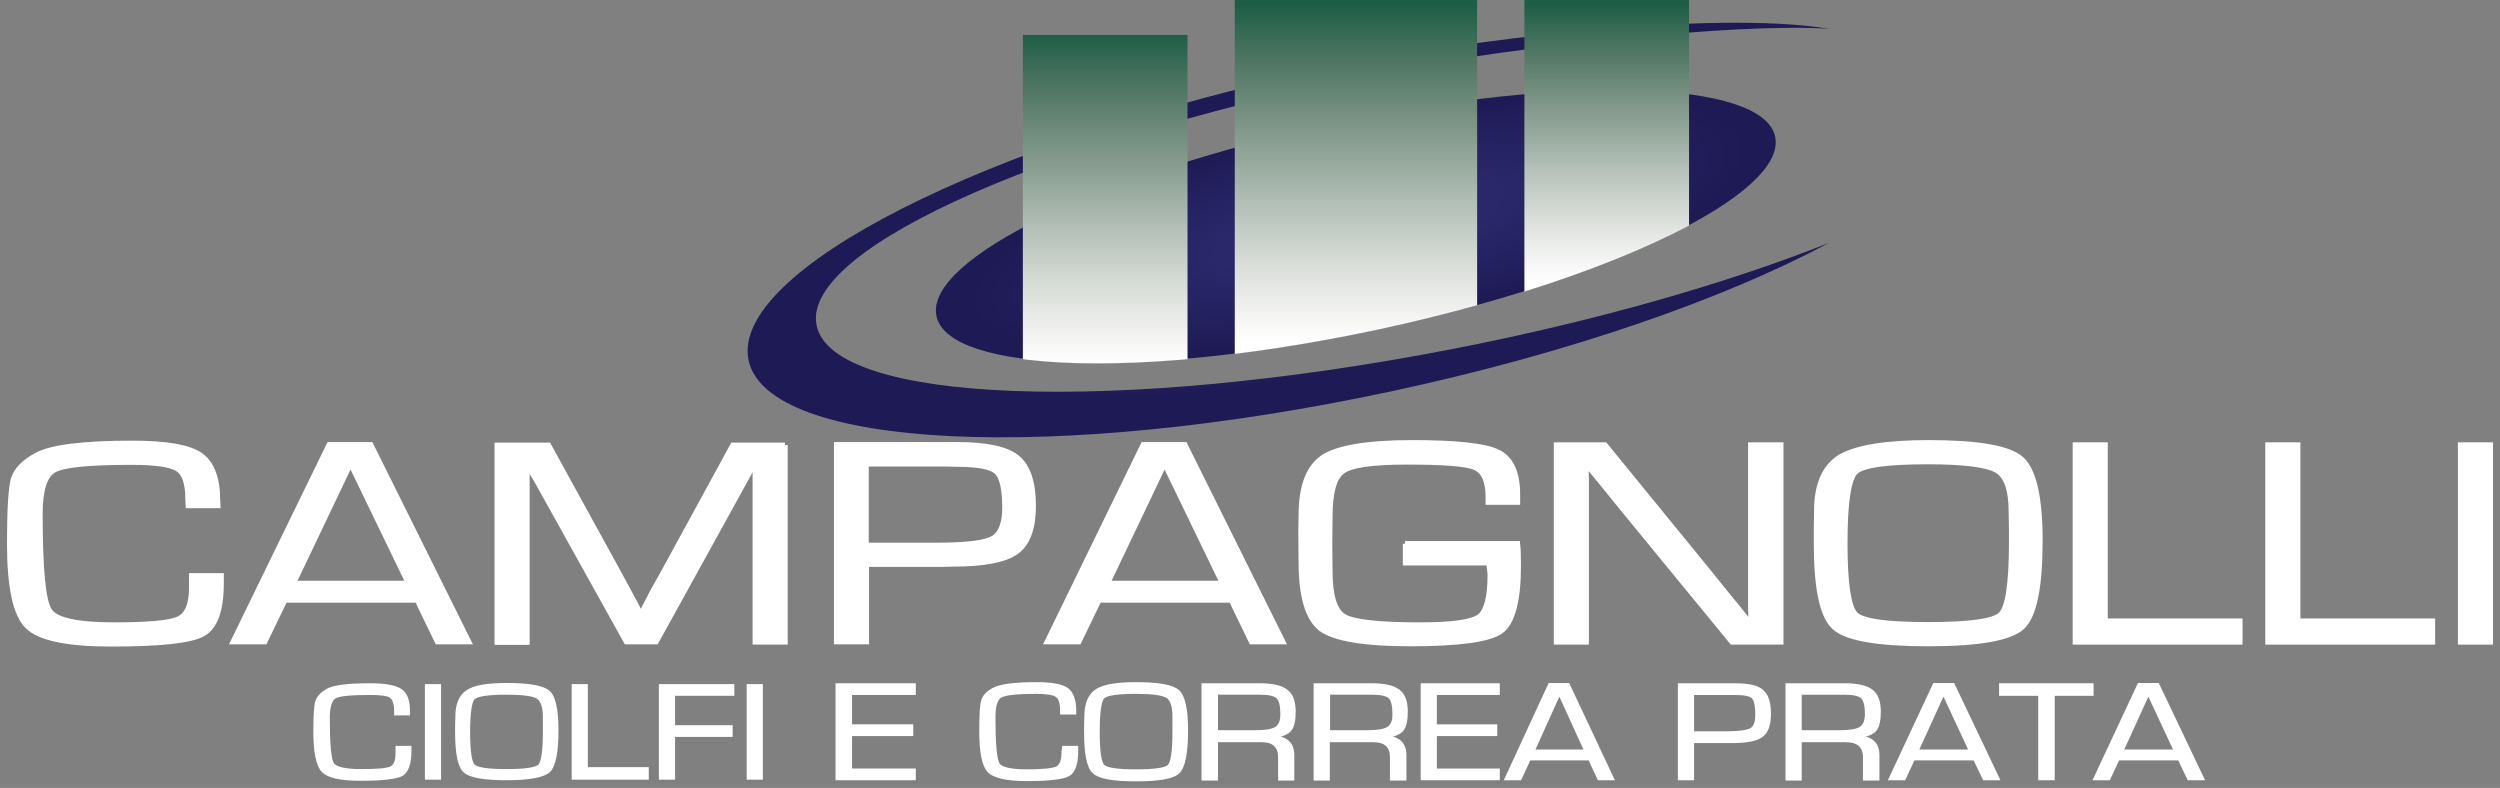 <svg xmlns="http://www.w3.org/2000/svg" width="257" height="81" viewBox="0 0 257 81" fill="none"><rect x="0" y="0" width="257" height="81" fill="#808080" stroke="none"/><path d="M149.379 35.866C114.806 42.591 85.521 41.499 83.94 33.423C82.36 25.348 109.001 13.881 143.574 7.156C155.098 4.915 178.491 2.299 188.004 2.96C176.221 1.006 150.643 3.995 135.9 7.156C101.385 14.513 75.003 27.906 76.957 37.045C78.911 46.184 108.483 47.62 142.999 40.235C161.277 36.326 177.284 30.722 188.004 24.974C177.658 29.084 164.266 32.964 149.379 35.866Z" fill="url(#paint0_radial_2751_3676)"></path><path d="M182.486 14.053C181.25 8.219 160.932 7.616 137.107 12.702C113.283 17.789 95.005 26.641 96.269 32.504C97.505 38.337 117.824 38.941 141.648 33.854C165.473 28.767 183.722 19.916 182.486 14.053Z" fill="url(#paint1_radial_2751_3676)"></path><path d="M105.15 3.592V36.929C105.408 36.958 105.667 36.987 105.926 37.016C110.006 37.475 115.151 37.475 120.985 37.016C121.33 36.987 121.703 36.958 122.077 36.929V3.592H105.15Z" fill="url(#paint2_linear_2751_3676)"></path><path d="M126.934 -0V36.383C131.561 35.808 136.532 34.975 141.648 33.883C145.183 33.136 148.603 32.273 151.85 31.383V-0H126.934Z" fill="url(#paint3_linear_2751_3676)"></path><path d="M156.707 -0V29.974C163.432 27.877 169.237 25.52 173.634 23.192V-0H156.707Z" fill="url(#paint4_linear_2751_3676)"></path><path d="M19.709 59.202H22.727V59.978C22.727 62.737 22.094 64.461 20.858 65.151C19.623 65.841 16.461 66.186 11.432 66.186C6.92 66.186 4.046 65.582 2.839 64.375C1.603 63.168 1 60.323 1 55.84C1 52.334 1.144 50.121 1.402 49.23C1.69 48.339 2.466 47.505 3.759 46.816C5.282 45.982 8.587 45.58 13.645 45.58C17.065 45.58 19.393 45.982 20.571 46.787C21.749 47.592 22.353 49.144 22.353 51.414L22.382 51.96H19.364L19.335 51.328C19.335 49.69 18.99 48.655 18.272 48.195C17.582 47.735 15.973 47.505 13.501 47.505C9.162 47.505 6.518 47.764 5.541 48.31C4.592 48.856 4.104 50.35 4.104 52.822C4.104 58.512 4.42 61.817 5.081 62.794C5.713 63.772 7.926 64.26 11.691 64.26C15.254 64.26 17.496 64.059 18.387 63.628C19.278 63.197 19.709 62.133 19.709 60.438V59.202Z" fill="white" stroke="white" stroke-width="0.563" stroke-miterlimit="10"></path><path d="M42.901 61.673H29.279L27.21 65.956H23.991L33.849 45.723H38.102L48.16 65.956H44.97L42.901 61.673ZM42.01 59.978L36.033 47.62L30.141 59.978H42.01Z" fill="white" stroke="white" stroke-width="0.563" stroke-miterlimit="10"></path><path d="M80.693 45.752V65.985H77.647V49.805V48.598L77.675 47.994L77.704 47.391H77.618L77.388 47.879C77.273 48.109 77.187 48.282 77.158 48.339L76.641 49.287L67.444 65.956H64.398L55.202 49.431L54.655 48.511L54.425 48.052C54.368 47.937 54.282 47.793 54.196 47.592H54.109L54.138 48.138L54.167 48.712V49.833V66.013H51.12V45.781H56.38L63.565 58.857L64.714 60.984L65.289 62.047L65.835 63.111H65.921L66.467 62.047C66.754 61.53 66.927 61.185 67.013 60.984L68.191 58.886L75.347 45.781H80.693V45.752Z" fill="white" stroke="white" stroke-width="0.563" stroke-miterlimit="10"></path><path d="M86.01 65.956V45.723H97.304H98.338C101.385 45.723 103.454 46.154 104.546 47.045C105.638 47.936 106.213 49.574 106.213 51.989C106.213 54.288 105.638 55.868 104.489 56.702C103.339 57.535 101.184 57.966 97.994 57.966L96.815 57.995H89.056V65.956H86.01ZM89.056 56.069H96.269C99.287 56.069 101.212 55.84 102.046 55.38C102.879 54.92 103.31 53.856 103.31 52.19C103.31 50.235 103.023 49 102.448 48.482C101.873 47.965 100.523 47.706 98.367 47.706L97.189 47.678H89.027V56.069H89.056Z" fill="white" stroke="white" stroke-width="0.563" stroke-miterlimit="10"></path><path d="M126.589 61.673H112.967L110.897 65.956H107.679L117.536 45.723H121.789L131.848 65.956H128.658L126.589 61.673ZM125.698 59.978L119.72 47.62L113.829 59.978H125.698Z" fill="white" stroke="white" stroke-width="0.563" stroke-miterlimit="10"></path><path d="M144.436 55.897H155.989C156.046 56.414 156.075 57.162 156.075 58.11C156.075 61.76 155.471 64.002 154.293 64.864C153.115 65.726 149.982 66.157 144.982 66.157C140.24 66.157 137.193 65.64 135.814 64.634C134.463 63.599 133.774 61.329 133.774 57.765L133.745 54.776L133.774 52.995C133.774 50.006 134.521 48.023 136.044 47.017C137.538 46.04 140.585 45.523 145.154 45.523C149.724 45.523 152.684 45.839 154.006 46.5C155.328 47.161 155.989 48.597 155.989 50.839V51.615H153V51.098C153 49.46 152.54 48.425 151.649 48.051C150.758 47.649 148.402 47.477 144.608 47.477C141.102 47.477 138.889 47.793 138.027 48.425C137.136 49.057 136.705 50.609 136.705 53.138L136.676 55.811L136.705 58.714C136.705 61.271 137.193 62.823 138.171 63.398C139.148 63.973 141.763 64.26 146.016 64.26C149.264 64.26 151.276 63.973 152.051 63.427C152.827 62.881 153.201 61.415 153.201 59.087C153.201 58.886 153.144 58.484 153.057 57.851H144.493V55.897H144.436Z" fill="white" stroke="white" stroke-width="0.563" stroke-miterlimit="10"></path><path d="M183.061 45.752V65.985H178.06L166.766 52.219L164.927 49.948L164.007 48.828L163.087 47.707H163.001L163.03 48.454L163.059 49.23V50.753V65.985H160.012V45.752H164.984L174.841 57.823L177.399 60.984L178.692 62.565L179.957 64.145H180.043L180.014 63.398L179.986 62.622V61.099V45.752H183.061Z" fill="white" stroke="white" stroke-width="0.563" stroke-miterlimit="10"></path><path d="M198.235 45.523C203.322 45.523 206.512 46.069 207.776 47.189C209.041 48.31 209.702 51.098 209.702 55.552C209.702 60.352 209.098 63.341 207.862 64.461C206.627 65.582 203.437 66.157 198.235 66.157C193.062 66.157 189.872 65.611 188.607 64.49C187.343 63.369 186.739 60.495 186.739 55.84V54.431L186.768 52.506C186.768 49.833 187.573 47.994 189.182 46.988C190.82 46.04 193.838 45.523 198.235 45.523ZM198.206 47.448C193.953 47.448 191.452 47.793 190.734 48.511C190.015 49.23 189.642 51.673 189.642 55.84C189.642 60.007 190.015 62.45 190.734 63.168C191.452 63.887 193.953 64.231 198.206 64.231C202.488 64.231 204.988 63.887 205.707 63.168C206.425 62.45 206.799 60.007 206.799 55.84V54.518L206.77 52.592C206.77 50.351 206.282 48.942 205.276 48.339C204.27 47.764 201.913 47.448 198.206 47.448Z" fill="white" stroke="white" stroke-width="0.563" stroke-miterlimit="10"></path><path d="M216.398 45.752V63.858H230.25V65.985H213.352V45.752H216.398Z" fill="white" stroke="white" stroke-width="0.563" stroke-miterlimit="10"></path><path d="M236.199 45.752V63.858H250.051V65.985H233.153V45.752H236.199Z" fill="white" stroke="white" stroke-width="0.563" stroke-miterlimit="10"></path><path d="M256 45.752V65.985H252.954V45.752H256Z" fill="white" stroke="white" stroke-width="0.563" stroke-miterlimit="10"></path><path d="M87.447 71.301V74.606H93.74V75.526H87.447V79.147H93.999V80.066H86.038V70.381H93.999V71.301H87.447Z" fill="white" stroke="white" stroke-width="0.287" stroke-miterlimit="10"></path><path d="M109.317 76.819H110.696V77.193C110.696 78.515 110.409 79.348 109.834 79.664C109.259 79.98 107.851 80.153 105.552 80.153C103.512 80.153 102.218 79.865 101.643 79.291C101.097 78.716 100.81 77.336 100.81 75.181C100.81 73.485 100.868 72.451 101.011 72.02C101.126 71.589 101.5 71.186 102.075 70.87C102.764 70.468 104.259 70.267 106.558 70.267C108.11 70.267 109.173 70.468 109.69 70.841C110.208 71.215 110.495 71.962 110.495 73.054V73.313H109.116V73.025C109.116 72.25 108.943 71.732 108.627 71.531C108.311 71.301 107.592 71.186 106.472 71.186C104.489 71.186 103.31 71.33 102.851 71.589C102.419 71.847 102.19 72.566 102.19 73.744C102.19 76.474 102.333 78.055 102.621 78.543C102.908 79.003 103.914 79.233 105.609 79.233C107.219 79.233 108.253 79.118 108.656 78.917C109.058 78.716 109.259 78.198 109.259 77.394L109.317 76.819Z" fill="white" stroke="white" stroke-width="0.285" stroke-miterlimit="10"></path><path d="M116.789 70.267C119.088 70.267 120.554 70.525 121.129 71.071C121.703 71.617 121.991 72.939 121.991 75.095C121.991 77.394 121.703 78.831 121.157 79.377C120.611 79.923 119.146 80.181 116.789 80.181C114.432 80.181 112.995 79.923 112.421 79.377C111.846 78.831 111.587 77.451 111.587 75.238V74.549L111.616 73.629C111.616 72.336 111.99 71.474 112.708 70.985C113.427 70.496 114.777 70.267 116.789 70.267ZM116.789 71.186C114.863 71.186 113.714 71.359 113.398 71.704C113.082 72.048 112.909 73.227 112.909 75.21C112.909 77.221 113.082 78.4 113.398 78.716C113.714 79.061 114.863 79.233 116.789 79.233C118.714 79.233 119.864 79.061 120.18 78.716C120.496 78.371 120.669 77.193 120.669 75.21V74.577V73.658C120.669 72.594 120.439 71.905 119.979 71.617C119.519 71.33 118.456 71.186 116.789 71.186Z" fill="white" stroke="white" stroke-width="0.285" stroke-miterlimit="10"></path><path d="M123.658 80.066V70.381H129.463C130.785 70.381 131.704 70.582 132.25 71.014C132.796 71.416 133.055 72.134 133.055 73.169C133.055 74.06 132.911 74.692 132.624 75.037C132.337 75.382 131.762 75.612 130.957 75.727V75.755C132.25 75.842 132.911 76.445 132.911 77.624V80.095H131.532V77.853C131.532 76.733 130.928 76.158 129.693 76.158H129.233H125.066V80.095H123.658V80.066ZM125.037 75.21H129.032C130.095 75.21 130.785 75.094 131.187 74.836C131.589 74.577 131.762 74.117 131.762 73.399C131.762 72.537 131.618 71.962 131.331 71.675C131.043 71.416 130.44 71.272 129.52 71.272H125.066V75.21H125.037Z" fill="white" stroke="white" stroke-width="0.285" stroke-miterlimit="10"></path><path d="M135.182 80.066V70.381H140.987C142.309 70.381 143.229 70.582 143.775 71.014C144.321 71.416 144.579 72.134 144.579 73.169C144.579 74.06 144.436 74.692 144.148 75.037C143.861 75.382 143.286 75.612 142.482 75.727V75.755C143.775 75.842 144.436 76.445 144.436 77.624V80.095H143.028V77.853C143.028 76.733 142.424 76.158 141.188 76.158H140.728H136.561V80.095H135.182V80.066ZM136.561 75.21H140.556C141.619 75.21 142.309 75.094 142.711 74.836C143.114 74.577 143.286 74.117 143.286 73.399C143.286 72.537 143.143 71.962 142.855 71.675C142.568 71.416 141.964 71.272 141.045 71.272H136.59V75.21H136.561Z" fill="white" stroke="white" stroke-width="0.285" stroke-miterlimit="10"></path><path d="M147.568 71.301V74.606H153.776V75.526H147.568V79.147H154.034V80.066H146.189V70.381H154.034V71.301H147.568Z" fill="white" stroke="white" stroke-width="0.285" stroke-miterlimit="10"></path><path d="M163.403 78.026H157.225L156.276 80.067H154.81L159.294 70.353H161.219L165.789 80.067H164.352L163.403 78.026ZM163.001 77.193L160.3 71.273L157.627 77.193H163.001Z" fill="white" stroke="white" stroke-width="0.285" stroke-miterlimit="10"></path><path d="M172.629 80.066V70.381H177.83H178.29C179.698 70.381 180.647 70.582 181.135 71.014C181.653 71.445 181.911 72.221 181.911 73.37C181.911 74.491 181.653 75.238 181.106 75.641C180.589 76.043 179.583 76.244 178.118 76.244H177.572H174.008V80.066H172.629ZM174.037 75.324H177.342C178.721 75.324 179.612 75.21 180.014 74.98C180.417 74.75 180.589 74.232 180.589 73.456C180.589 72.508 180.445 71.933 180.187 71.675C179.928 71.416 179.296 71.301 178.319 71.301H177.773H174.008V75.324H174.037Z" fill="white" stroke="white" stroke-width="0.287" stroke-miterlimit="10"></path><path d="M183.693 80.066V70.381H189.584C190.906 70.381 191.855 70.582 192.401 71.014C192.947 71.416 193.206 72.134 193.206 73.169C193.206 74.06 193.062 74.692 192.774 75.037C192.487 75.382 191.912 75.612 191.079 75.727V75.755C192.401 75.842 193.062 76.445 193.062 77.624V80.095H191.654V77.853C191.654 76.733 191.021 76.158 189.786 76.158H189.297H185.072V80.095H183.693V80.066ZM185.072 75.21H189.096C190.159 75.21 190.878 75.094 191.28 74.836C191.654 74.577 191.855 74.117 191.855 73.399C191.855 72.537 191.711 71.962 191.424 71.675C191.136 71.416 190.533 71.272 189.584 71.272H185.072V75.21Z" fill="white" stroke="white" stroke-width="0.287" stroke-miterlimit="10"></path><path d="M202.977 78.026H196.712L195.763 80.067H194.298L198.838 70.353H200.793L205.42 80.067H203.954L202.977 78.026ZM202.546 77.193L199.787 71.273L197.085 77.193H202.546Z" fill="white" stroke="white" stroke-width="0.287" stroke-miterlimit="10"></path><path d="M211.081 71.387V80.066H209.673V71.387H205.65V70.381H215.076V71.387H211.081Z" fill="white" stroke="white" stroke-width="0.287" stroke-miterlimit="10"></path><path d="M224.014 78.026H217.749L216.8 80.067H215.334L219.875 70.353H221.829L226.456 80.067H224.991L224.014 78.026ZM223.611 77.193L220.852 71.273L218.151 77.193H223.611Z" fill="white" stroke="white" stroke-width="0.287" stroke-miterlimit="10"></path><path d="M40.803 76.819H42.154V77.192C42.154 78.486 41.867 79.29 41.321 79.635C40.746 79.951 39.338 80.124 37.067 80.124C35.027 80.124 33.734 79.836 33.188 79.262C32.642 78.687 32.354 77.336 32.354 75.238C32.354 73.571 32.412 72.537 32.555 72.106C32.699 71.675 33.044 71.301 33.619 70.956C34.308 70.554 35.803 70.381 38.073 70.381C39.625 70.381 40.66 70.582 41.206 70.956C41.752 71.33 42.01 72.048 42.01 73.14V73.399H40.66V73.112C40.66 72.336 40.487 71.847 40.171 71.617C39.855 71.387 39.136 71.301 38.016 71.301C36.061 71.301 34.854 71.416 34.423 71.675C33.992 71.933 33.762 72.652 33.762 73.801C33.762 76.474 33.906 78.055 34.193 78.514C34.481 78.974 35.487 79.204 37.182 79.204C38.792 79.204 39.797 79.118 40.2 78.917C40.602 78.716 40.803 78.227 40.803 77.394V76.819Z" fill="white" stroke="white" stroke-width="0.283" stroke-miterlimit="10"></path><path d="M45.2 70.468V80.009H43.821V70.468H45.2Z" fill="white" stroke="white" stroke-width="0.283" stroke-miterlimit="10"></path><path d="M52.098 70.353C54.397 70.353 55.834 70.612 56.408 71.129C56.983 71.646 57.271 72.968 57.271 75.066C57.271 77.337 56.983 78.745 56.437 79.262C55.891 79.779 54.425 80.067 52.098 80.067C49.77 80.067 48.304 79.808 47.758 79.291C47.183 78.773 46.925 77.394 46.925 75.21V74.549L46.953 73.658C46.953 72.394 47.327 71.531 48.045 71.072C48.735 70.583 50.086 70.353 52.098 70.353ZM52.069 71.273C50.143 71.273 49.023 71.445 48.678 71.79C48.362 72.135 48.189 73.284 48.189 75.239C48.189 77.222 48.362 78.371 48.678 78.687C48.994 79.032 50.143 79.205 52.069 79.205C53.995 79.205 55.144 79.032 55.46 78.687C55.776 78.342 55.949 77.193 55.949 75.239V74.606V73.716C55.949 72.652 55.719 71.991 55.259 71.704C54.828 71.416 53.764 71.273 52.069 71.273Z" fill="white" stroke="white" stroke-width="0.283" stroke-miterlimit="10"></path><path d="M60.288 70.468V79.003H66.553V80.009H58.909V70.468H60.288Z" fill="white" stroke="white" stroke-width="0.283" stroke-miterlimit="10"></path><path d="M69.255 71.359V74.692H75.175V75.612H69.255V80.009H67.875V70.468H75.347V71.387H69.255V71.359Z" fill="white" stroke="white" stroke-width="0.283" stroke-miterlimit="10"></path><path d="M78.279 70.468V80.009H76.899V70.468H78.279Z" fill="white" stroke="white" stroke-width="0.283" stroke-miterlimit="10"></path><defs><radialGradient id="paint0_radial_2751_3676" cx="0" cy="0" r="1" gradientUnits="userSpaceOnUse" gradientTransform="translate(133.315 25.183) rotate(-12.005) scale(57.046 19.008)"><stop offset="0.419" stop-color="#2C2A6F"></stop><stop offset="0.487" stop-color="#2B286C"></stop><stop offset="0.589" stop-color="#262364"></stop><stop offset="0.712" stop-color="#1E1A55"></stop><stop offset="0.712" stop-color="#1E1A55"></stop></radialGradient><radialGradient id="paint1_radial_2751_3676" cx="0" cy="0" r="1" gradientUnits="userSpaceOnUse" gradientTransform="translate(139.661 23.14) rotate(168.077) scale(43.873 11.296)"><stop offset="0.047" stop-color="#2C2A6F"></stop><stop offset="0.254" stop-color="#2B286C"></stop><stop offset="0.564" stop-color="#262364"></stop><stop offset="0.936" stop-color="#1E1A55"></stop><stop offset="0.937" stop-color="#1E1A55"></stop></radialGradient><linearGradient id="paint2_linear_2751_3676" x1="113.601" y1="37.432" x2="113.601" y2="3.497" gradientUnits="userSpaceOnUse"><stop stop-color="white"></stop><stop offset="0.097" stop-color="#F1F2F0"></stop><stop offset="0.242" stop-color="#D7DCD7"></stop><stop offset="0.417" stop-color="#B2BEB6"></stop><stop offset="0.615" stop-color="#859B8D"></stop><stop offset="0.83" stop-color="#517764"></stop><stop offset="1" stop-color="#1E5E47"></stop></linearGradient><linearGradient id="paint3_linear_2751_3676" x1="139.38" y1="35.324" x2="139.38" y2="0.591" gradientUnits="userSpaceOnUse"><stop stop-color="white"></stop><stop offset="0.097" stop-color="#F1F2F0"></stop><stop offset="0.242" stop-color="#D7DCD7"></stop><stop offset="0.417" stop-color="#B2BEB6"></stop><stop offset="0.615" stop-color="#859B8D"></stop><stop offset="0.83" stop-color="#517764"></stop><stop offset="1" stop-color="#1E5E47"></stop></linearGradient><linearGradient id="paint4_linear_2751_3676" x1="165.16" y1="28.883" x2="165.16" y2="0.538" gradientUnits="userSpaceOnUse"><stop stop-color="white"></stop><stop offset="0.097" stop-color="#F1F2F0"></stop><stop offset="0.242" stop-color="#D7DCD7"></stop><stop offset="0.417" stop-color="#B2BEB6"></stop><stop offset="0.615" stop-color="#859B8D"></stop><stop offset="0.83" stop-color="#517764"></stop><stop offset="1" stop-color="#1E5E47"></stop></linearGradient></defs></svg>